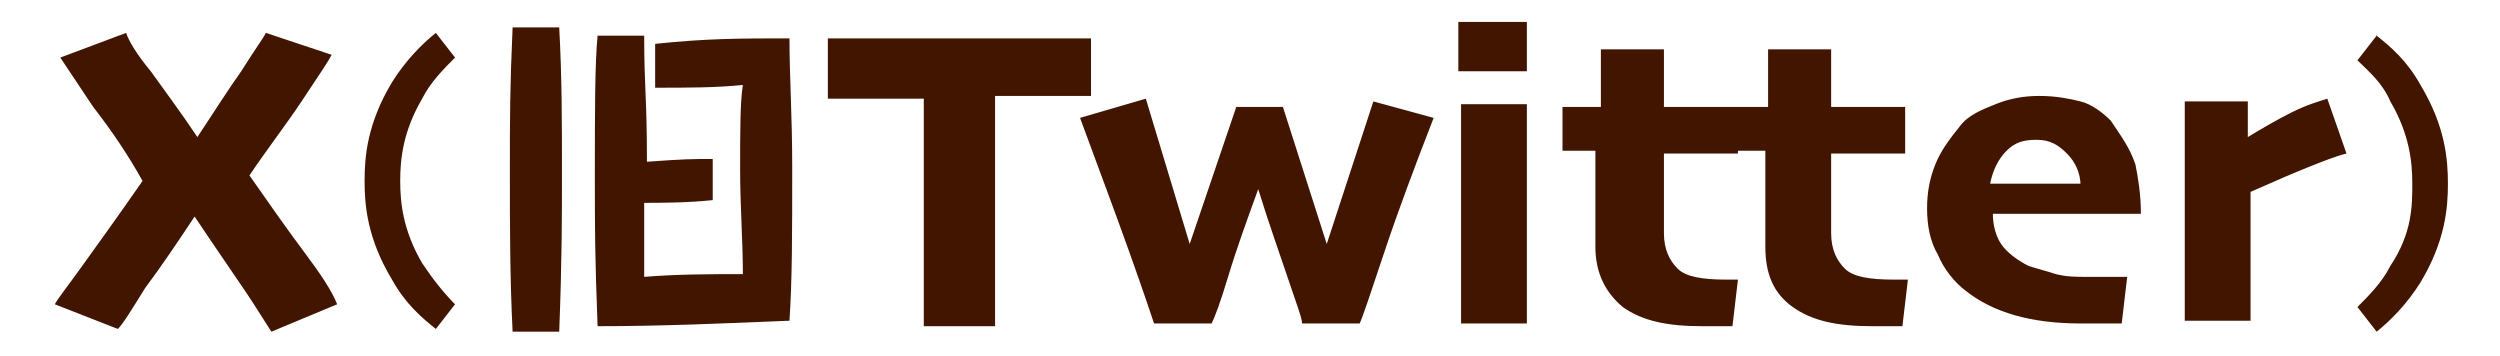 <?xml version="1.0" encoding="utf-8"?>
<!-- Generator: Adobe Illustrator 28.2.0, SVG Export Plug-In . SVG Version: 6.00 Build 0)  -->
<svg version="1.1" id="レイヤー_1" xmlns="http://www.w3.org/2000/svg" xmlns:xlink="http://www.w3.org/1999/xlink" x="0px"
	 y="0px" viewBox="0 0 91.2 13" style="enable-background:new 0 0 91.2 13;" xml:space="preserve">
<style type="text/css">
	.st0{fill:#421500;}
</style>
<path class="st0" d="M12.3,11.1l-2.4,1c-0.2-0.3-0.5-0.8-0.9-1.4S7.9,9.1,7.1,7.9h0c-0.6,0.9-1.2,1.8-1.8,2.6
	c-0.5,0.8-0.8,1.3-1,1.5L2,11.1c0.1-0.2,0.5-0.7,1-1.4C3.5,9,4.3,7.9,5.2,6.6v0C4.7,5.7,4.1,4.8,3.4,3.9C2.8,3,2.4,2.4,2.2,2.1
	l2.4-0.9c0.1,0.3,0.4,0.8,0.9,1.4C6,3.3,6.6,4.1,7.2,5h0c0.6-0.9,1.1-1.7,1.6-2.4c0.5-0.8,0.8-1.2,0.9-1.4L12.1,2
	C12,2.2,11.6,2.8,11,3.7S9.7,5.5,9.1,6.4v0c0.7,1,1.4,2,2,2.8S12.1,10.6,12.3,11.1z M15.9,12c-0.5-0.4-1.1-0.9-1.6-1.8
	c-0.9-1.5-1-2.7-1-3.6c0-0.9,0.1-2.1,1-3.6c0.5-0.8,1.1-1.4,1.6-1.8l0.7,0.9c-0.4,0.4-0.9,0.9-1.2,1.5c-0.7,1.2-0.8,2.2-0.8,3
	c0,0.8,0.1,1.8,0.8,3c0.4,0.6,0.8,1.1,1.2,1.5L15.9,12z M20.4,1c0.1,1.8,0.1,3.5,0.1,5.3c0,1.7,0,3.2-0.1,5.8h-1.7
	c-0.1-2-0.1-3.9-0.1-5.9c0-1.8,0-3,0.1-5.2H20.4z M26,7.3c-0.9,0.1-2,0.1-2.5,0.1c0,1.4,0,1.7,0,2.7c1.2-0.1,2.5-0.1,3.6-0.1
	c0-1.2-0.1-2.5-0.1-3.8c0-1.4,0-2.5,0.1-3.1c-1,0.1-2,0.1-3.2,0.1V1.6c1.9-0.2,3.1-0.2,4.9-0.2c0,1.4,0.1,2.8,0.1,4.7
	c0,2.4,0,4.1-0.1,5.6c-2.4,0.1-4.7,0.2-7,0.2c-0.1-2.6-0.1-3.6-0.1-5.5c0-2.2,0-4.1,0.1-5.1h1.7c0,1.9,0.1,2.2,0.1,4.6
	C25,5.8,25.2,5.8,26,5.8V7.3z M39.7,3.5c-0.2,0-0.6,0-1.2,0c-0.6,0-1.4,0-2.2,0c0,0.8,0,1.5,0,2c0,0.5,0,1.1,0,1.9
	c0,0.9,0,1.7,0,2.6s0,1.4,0,1.9h-2.6c0-0.4,0-1,0-1.8c0-0.8,0-1.7,0-2.7c0-0.7,0-1.3,0-1.8c0-0.5,0-1.2,0-2c-0.9,0-1.6,0-2.3,0
	c-0.7,0-1.1,0-1.2,0V1.4c0.4,0,1.1,0,2,0c0.9,0,1.8,0,2.8,0c1.1,0,2.1,0,3,0c1,0,1.5,0,1.8,0V3.5z M52.3,4.3
	c-0.7,1.8-1.3,3.4-1.8,4.9s-0.8,2.4-0.9,2.6h-2.1c0-0.2-0.2-0.7-0.5-1.6c-0.3-0.9-0.7-2-1.1-3.3h0c-0.4,1.1-0.8,2.2-1.1,3.2
	c-0.3,1-0.5,1.5-0.6,1.7h-2.1c-0.1-0.3-0.4-1.2-0.9-2.6s-1.1-3-1.8-4.9l2.4-0.7l1.6,5.3h0l1.7-5h1.7l1.6,5h0l1.7-5.2L52.3,4.3z
	 M55.7,2.6h-2.5V0.8h2.5V2.6z M55.7,11.8h-2.4c0-0.2,0-0.8,0-1.6s0-1.6,0-2.3c0-0.6,0-1.2,0-1.9c0-0.7,0-1.4,0-2.2h2.4
	c0,0.7,0,1.4,0,2s0,1.3,0,2c0,1.2,0,2.1,0,2.7C55.7,11.2,55.7,11.6,55.7,11.8z M63.4,10.2l-0.2,1.7c-0.1,0-0.2,0-0.4,0
	c-0.2,0-0.4,0-0.7,0c-1.3,0-2.2-0.2-2.9-0.7c-0.6-0.5-1-1.2-1-2.2c0-0.6,0-1.2,0-1.7c0-0.5,0-1.1,0-1.8H57V3.9h1.4V1.8h2.3v2.1h2.7
	v1.7h-2.7c0,0.1,0,0.3,0,0.7c0,0.3,0,0.6,0,0.8c0,0.2,0,0.4,0,0.6c0,0.2,0,0.5,0,0.8c0,0.6,0.2,1,0.5,1.3s0.9,0.4,1.8,0.4
	c0.1,0,0.2,0,0.3,0S63.3,10.2,63.4,10.2z M69.6,10.2l-0.2,1.7c-0.1,0-0.2,0-0.4,0s-0.4,0-0.7,0c-1.3,0-2.2-0.2-2.9-0.7s-1-1.2-1-2.2
	c0-0.6,0-1.2,0-1.7c0-0.5,0-1.1,0-1.8h-1.3V3.9h1.4V1.8h2.3v2.1h2.7v1.7h-2.7c0,0.1,0,0.3,0,0.7c0,0.3,0,0.6,0,0.8
	c0,0.2,0,0.4,0,0.6s0,0.5,0,0.8c0,0.6,0.2,1,0.5,1.3c0.3,0.3,0.9,0.4,1.8,0.4c0.1,0,0.2,0,0.3,0S69.5,10.2,69.6,10.2z M78.1,7.8
	h-5.4c0,0.4,0.1,0.8,0.3,1.1c0.2,0.3,0.6,0.6,1,0.8c0.3,0.1,0.7,0.2,1,0.3c0.4,0.1,0.7,0.1,1.2,0.1c0.3,0,0.6,0,0.9,0s0.4,0,0.5,0
	l-0.2,1.7c-0.1,0-0.3,0-0.6,0c-0.3,0-0.6,0-0.9,0c-0.9,0-1.7-0.1-2.4-0.3s-1.3-0.5-1.8-0.9c-0.4-0.3-0.8-0.8-1-1.3
	c-0.3-0.5-0.4-1.1-0.4-1.7c0-0.6,0.1-1.1,0.3-1.6c0.2-0.5,0.5-0.9,0.9-1.4c0.3-0.4,0.8-0.6,1.3-0.8c0.5-0.2,1-0.3,1.6-0.3
	c0.6,0,1.1,0.1,1.5,0.2s0.8,0.4,1.1,0.7C77.4,5,77.7,5.4,77.9,6C78,6.5,78.1,7.1,78.1,7.8z M75.9,6.8c0-0.5-0.2-0.9-0.5-1.2
	c-0.3-0.3-0.6-0.5-1.1-0.5c-0.5,0-0.8,0.1-1.1,0.4c-0.3,0.3-0.5,0.7-0.6,1.2H75.9z M85.6,5.6c-0.4,0.1-0.9,0.3-1.4,0.5
	c-0.5,0.2-1.2,0.5-2.1,0.9c0,0.1,0,0.4,0,0.7c0,0.3,0,0.7,0,1c0,0.6,0,1.2,0,1.8s0,1.1,0,1.2h-2.4c0-0.2,0-0.5,0-1.2
	c0-0.6,0-1.5,0-2.5c0-0.5,0-1.1,0-1.9c0-0.8,0-1.6,0-2.4H82L82,5l0,0c0.5-0.3,1-0.6,1.6-0.9c0.6-0.3,1-0.4,1.3-0.5L85.6,5.6z
	 M86,11.2c0.4-0.4,0.9-0.9,1.2-1.5C88,8.5,88,7.5,88,6.7c0-0.8-0.1-1.8-0.8-3C86.9,3,86.4,2.6,86,2.2l0.7-0.9
	c0.5,0.4,1.1,0.9,1.6,1.8c0.9,1.5,1,2.7,1,3.6c0,0.9-0.1,2.1-1,3.6c-0.5,0.8-1.1,1.4-1.6,1.8L86,11.2z"/>
</svg>
